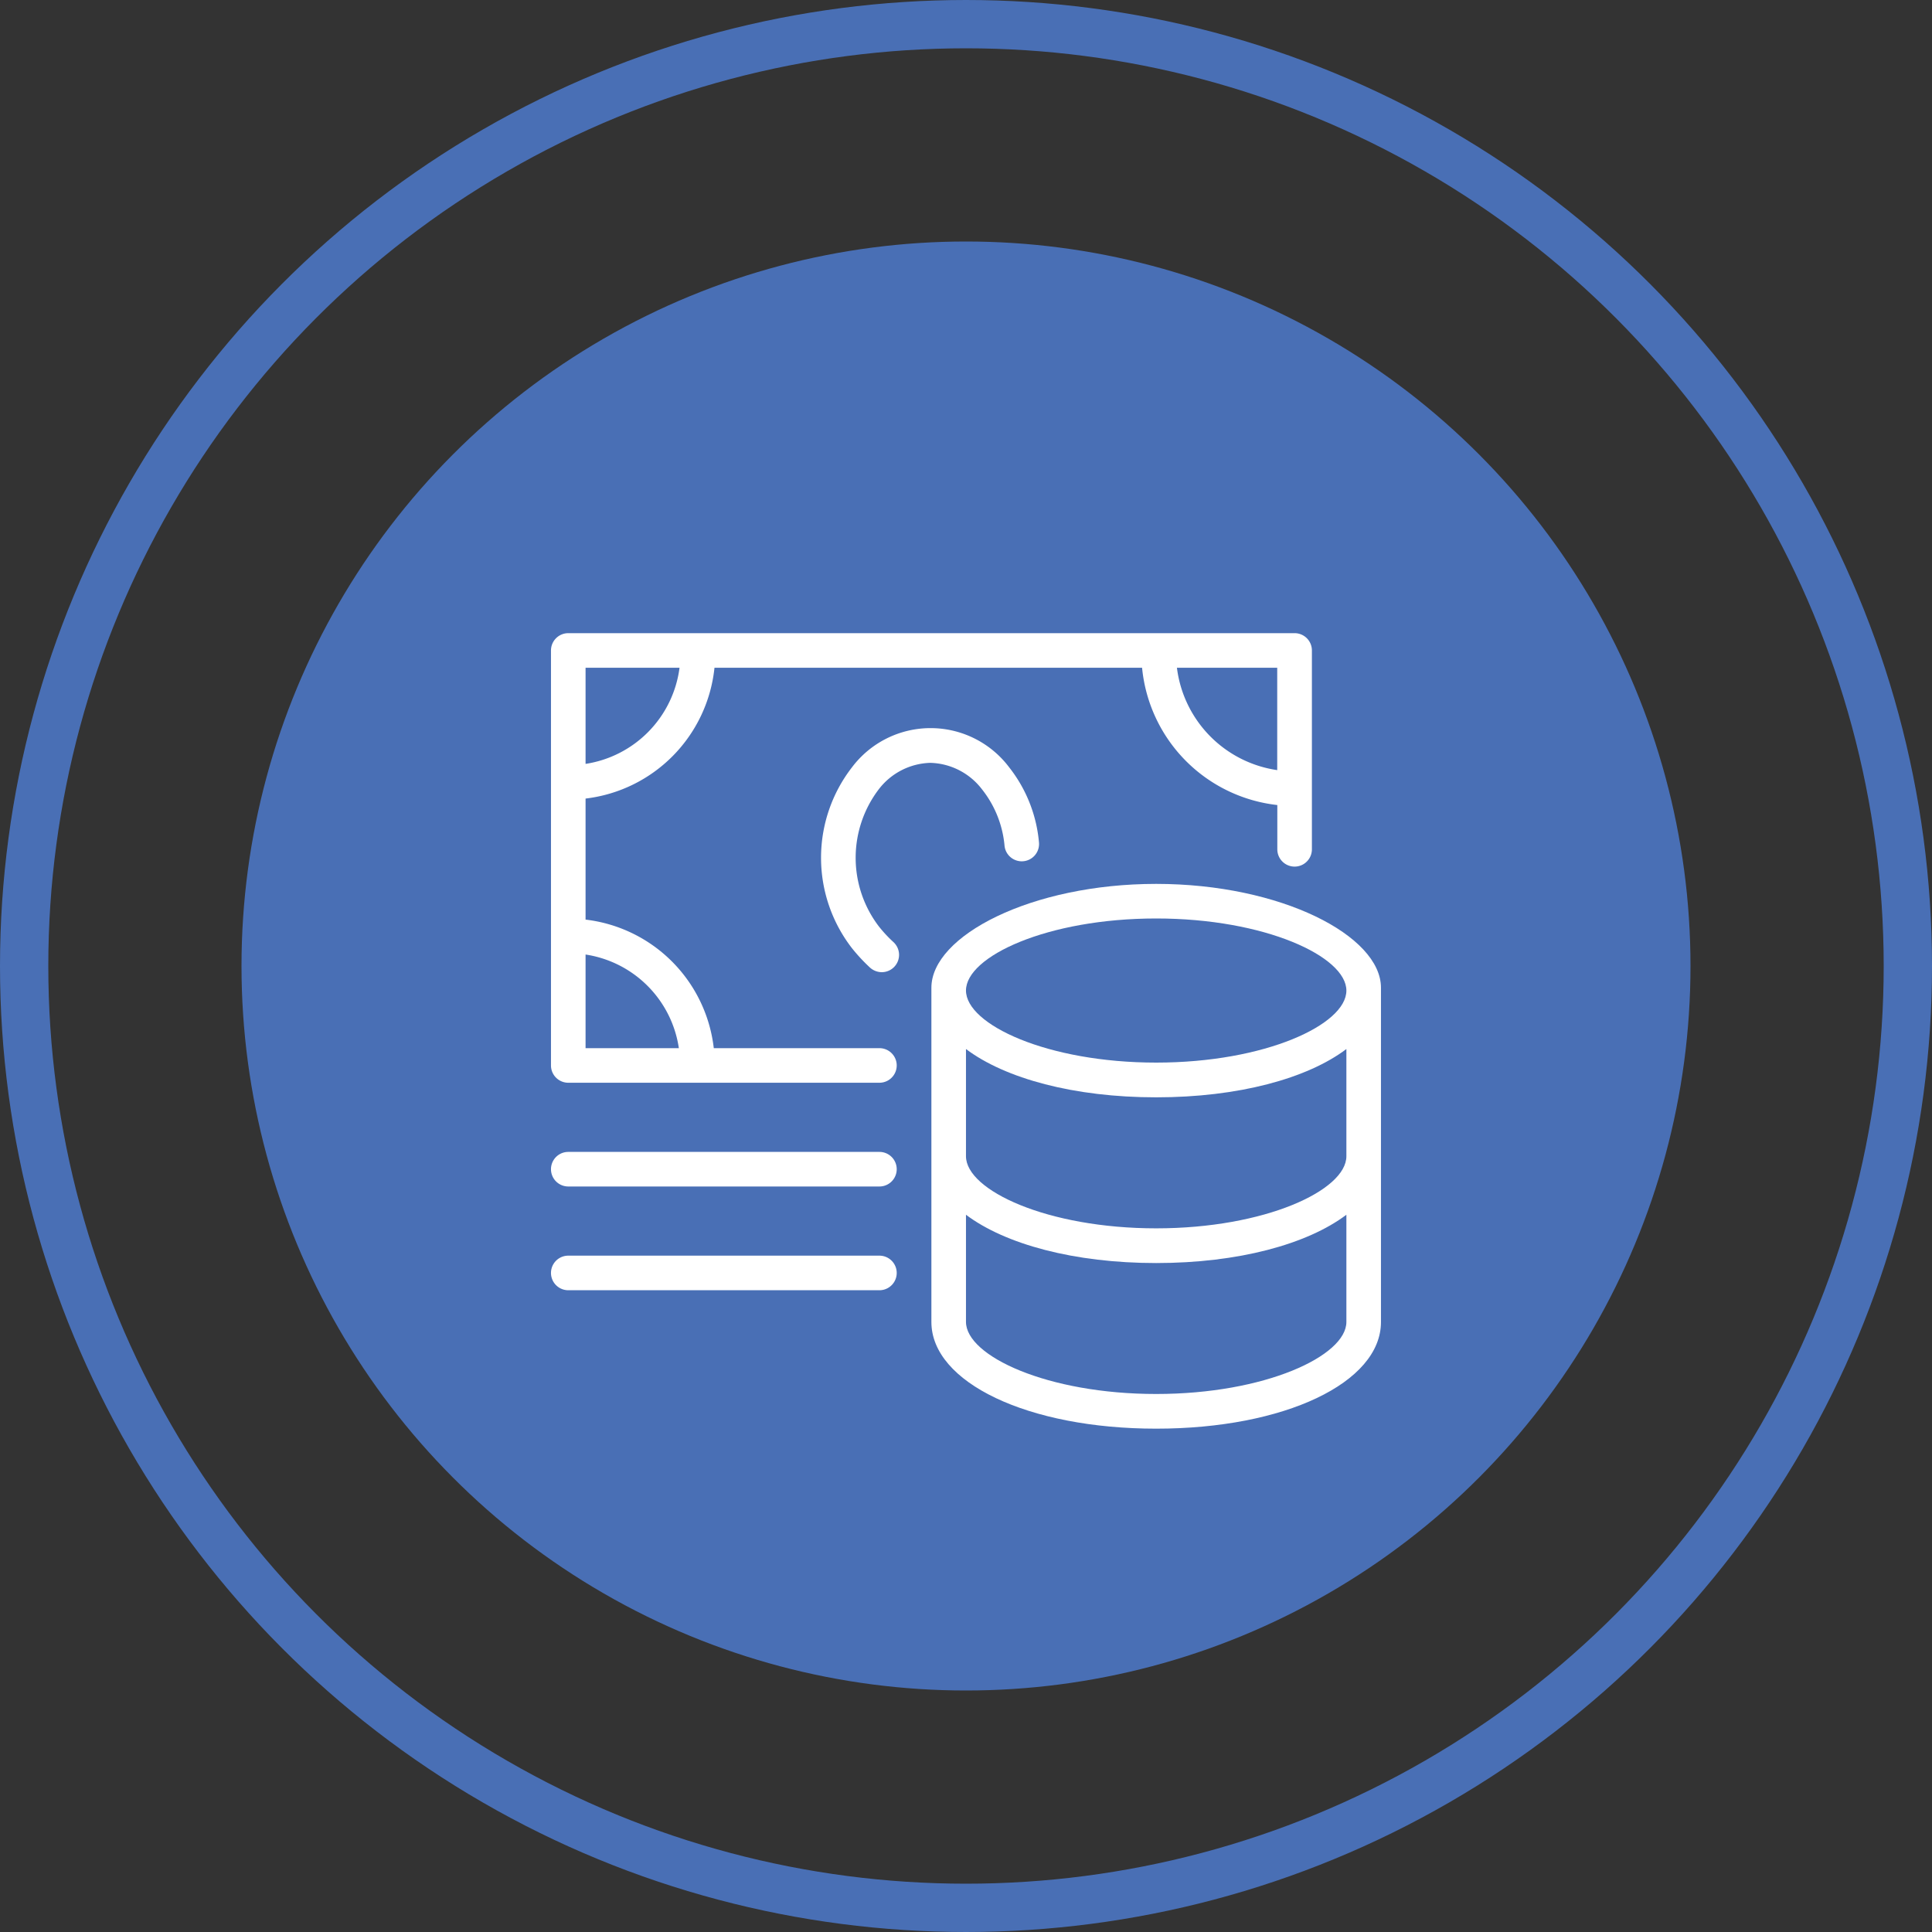 <svg xmlns="http://www.w3.org/2000/svg" width="80" height="80" viewBox="0 0 80 80">
  <rect x="0" y="0" width="80" height="80" fill="#333333" stroke="none"/>
  <g id="Group_78200" data-name="Group 78200" transform="translate(-661 -449)">
    <g id="Group_71" data-name="Group 71" transform="translate(661 449)">
      <g id="Group_5" data-name="Group 5" transform="translate(0 0)">
        <g id="Ellipse_1" data-name="Ellipse 1" transform="translate(0 0)" fill="none" stroke="#496fb5" stroke-width="2">
          <circle cx="40" cy="40" r="40" stroke="none"/>
          <circle cx="40" cy="40" r="39" fill="none"/>
        </g>
        <circle id="Ellipse_2" data-name="Ellipse 2" cx="30" cy="30" r="30" transform="translate(10 10)" fill="#496fb5"/>
        <g id="fiat-money" transform="translate(6.815 6.218)">
          <path id="Path_141247" data-name="Path 141247" d="M69.308,49C64.138,49,60,51.148,60,53.3v13.84c0,2.506,4,4.418,9.308,4.418s9.308-1.9,9.308-4.418V53.3C78.616,51.148,74.478,49,69.308,49Zm7.876,11.277c0,1.411-3.369,2.986-7.876,2.986s-7.876-1.575-7.876-2.986V55.838c1.622,1.221,4.479,2,7.876,2s6.254-.777,7.876-2Zm-7.876-9.845c4.507,0,7.876,1.575,7.876,2.986S73.815,56.4,69.308,56.4s-7.876-1.575-7.876-2.986S64.8,50.432,69.308,50.432Zm0,19.69c-4.507,0-7.876-1.575-7.876-2.986V62.7c1.622,1.221,4.479,2,7.876,2s6.254-.777,7.876-2v4.439C77.184,68.547,73.815,70.122,69.308,70.122Z" transform="translate(-28.248 -18.618)" fill="#fff"/>
          <path id="Path_141248" data-name="Path 141248" d="M51.756,32.432a2.782,2.782,0,0,1,2.148,1.1,4.382,4.382,0,0,1,.931,2.334.716.716,0,0,0,1.425-.147,5.853,5.853,0,0,0-1.232-3.1,4.074,4.074,0,0,0-6.512,0,6.115,6.115,0,0,0,0,7.486,7.361,7.361,0,0,0,.752.809.737.737,0,0,0,.483.186.717.717,0,0,0,.48-1.249,5.538,5.538,0,0,1-.605-.652,4.683,4.683,0,0,1,0-5.671A2.785,2.785,0,0,1,51.756,32.432Z" transform="translate(-20.054 -7.062)" fill="#fff"/>
          <path id="Path_141249" data-name="Path 141249" d="M29.6,37.184H22.741a6.054,6.054,0,0,0-5.309-5.323V26.849a6.086,6.086,0,0,0,5.338-5.417H40.476a6.333,6.333,0,0,0,5.6,5.685V28.95a.716.716,0,1,0,1.432,0V20.716A.716.716,0,0,0,46.788,20H16.716a.716.716,0,0,0-.716.716V37.9a.716.716,0,0,0,.716.716H29.6a.716.716,0,0,0,0-1.432ZM46.072,25.671a4.894,4.894,0,0,1-4.153-4.239h4.153ZM21.323,21.432a4.629,4.629,0,0,1-3.891,3.981V21.432ZM17.432,33.307a4.6,4.6,0,0,1,3.863,3.877H17.432Z" fill="#fff"/>
          <path id="Path_141250" data-name="Path 141250" d="M29.6,80H16.716a.716.716,0,1,0,0,1.432H29.6A.716.716,0,1,0,29.6,80Z" transform="translate(0 -38.52)" fill="#fff"/>
          <path id="Path_141251" data-name="Path 141251" d="M29.6,92H16.716a.716.716,0,1,0,0,1.432H29.6A.716.716,0,1,0,29.6,92Z" transform="translate(0 -46.224)" fill="#fff"/>
        </g>
      </g>
    </g>
  </g>
</svg>
